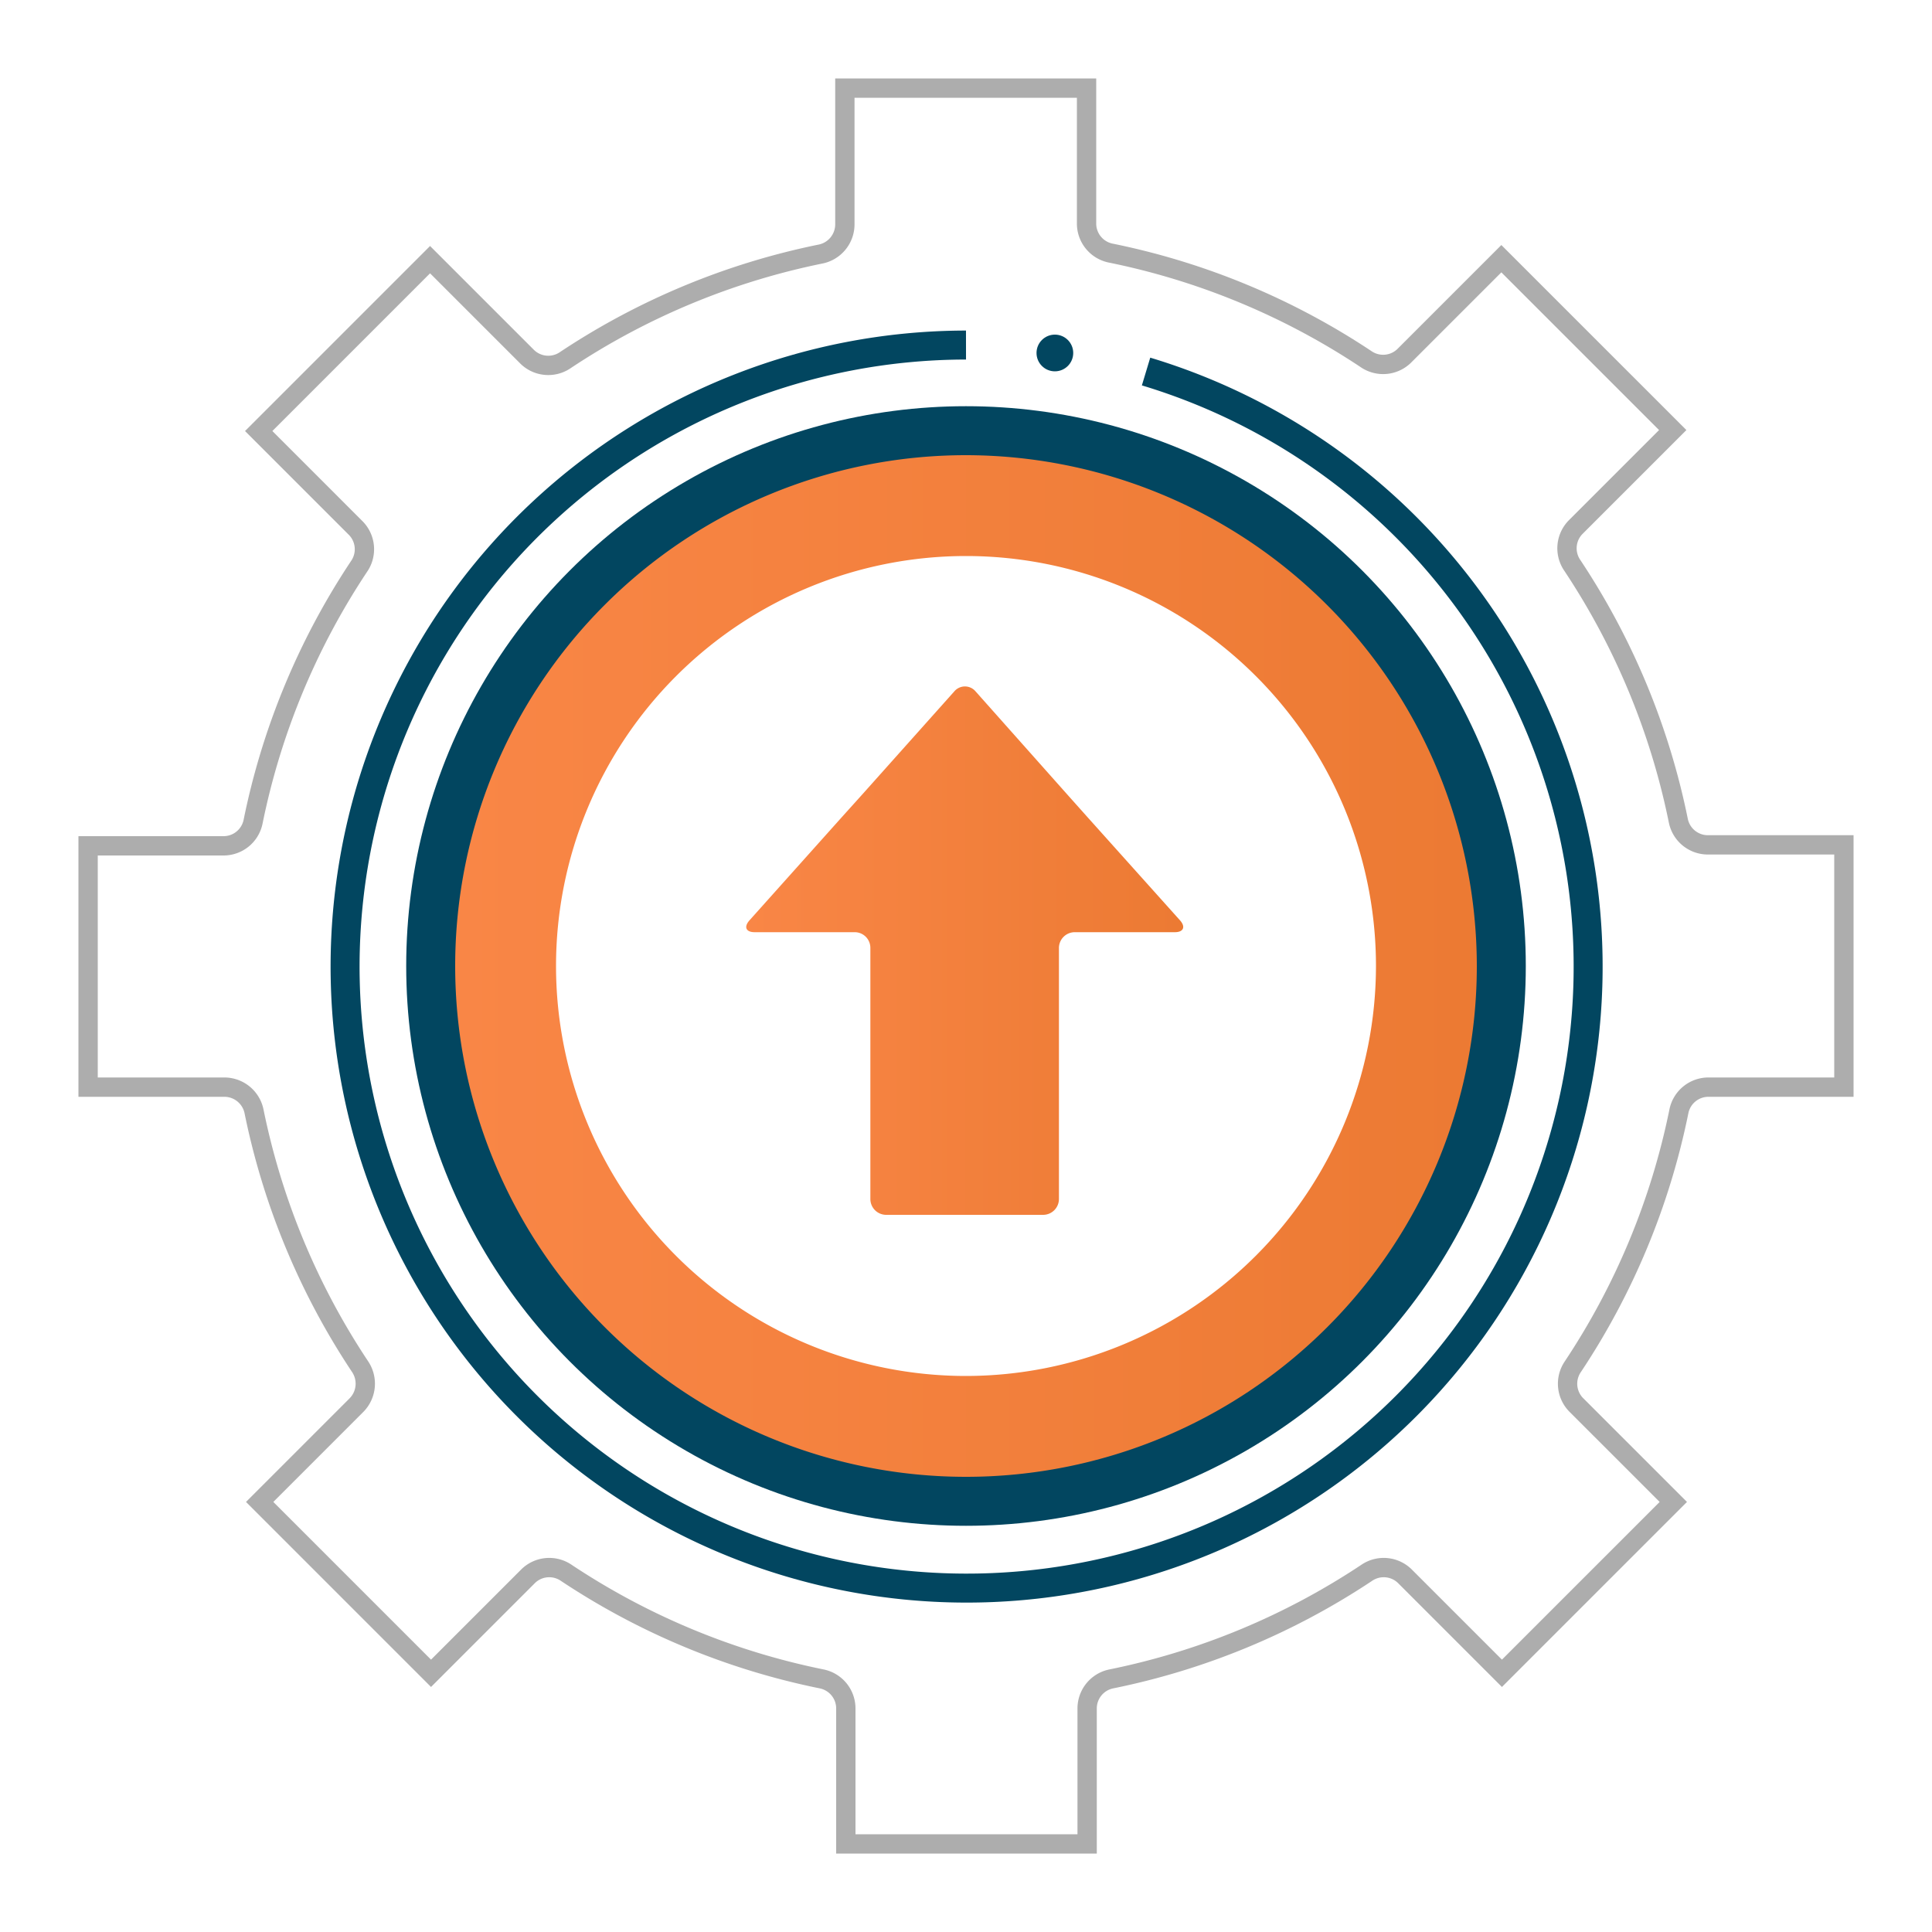 <svg xmlns="http://www.w3.org/2000/svg" xmlns:xlink="http://www.w3.org/1999/xlink" id="Layer_1" data-name="Layer 1" viewBox="0 0 100 100"><defs><style>.cls-1,.cls-2,.cls-4{fill:none;stroke-miterlimit:10;}.cls-1{stroke:#adadad;}.cls-2,.cls-4{stroke:#024660;}.cls-2{stroke-width:1.5px;}.cls-3{fill:#024660;}.cls-4{stroke-width:3.01px;}.cls-5{fill:url(#linear-gradient);}.cls-6{fill:url(#linear-gradient-2);}</style><linearGradient id="linear-gradient" x1="23.56" y1="50" x2="76.44" y2="50" gradientUnits="userSpaceOnUse"><stop offset="0" stop-color="#f98646"></stop><stop offset="1" stop-color="#ec7a33"></stop></linearGradient><linearGradient id="linear-gradient-2" x1="38.62" y1="49.22" x2="61.27" y2="49.22" xlink:href="#linear-gradient"></linearGradient></defs><path class="cls-1" d="M88.41,43.73a1.56,1.56,0,0,1-1.54-1.25,37.24,37.24,0,0,0-5.49-13.22,1.56,1.56,0,0,1,.2-2l5-5-8.87-8.87-5,5a1.56,1.56,0,0,1-2,.2,37.24,37.24,0,0,0-13.22-5.49,1.56,1.56,0,0,1-1.25-1.54v-7H43.73v7.05a1.57,1.57,0,0,1-1.26,1.54,37.27,37.27,0,0,0-13.21,5.49,1.56,1.56,0,0,1-2-.2l-5-5-8.87,8.87,5,5a1.56,1.56,0,0,1,.2,2,37.24,37.24,0,0,0-5.49,13.22,1.56,1.56,0,0,1-1.54,1.25h-7V56.27h7.05a1.57,1.57,0,0,1,1.54,1.26,37.27,37.27,0,0,0,5.49,13.21,1.58,1.58,0,0,1-.2,2l-5,5,8.87,8.87,5-5a1.56,1.56,0,0,1,2-.2,37.24,37.24,0,0,0,13.22,5.49,1.56,1.56,0,0,1,1.25,1.54v7H56.27v-7a1.56,1.56,0,0,1,1.25-1.54,37.24,37.24,0,0,0,13.22-5.49,1.56,1.56,0,0,1,2,.2l5,5,8.87-8.87-5-5a1.56,1.56,0,0,1-.2-2,37.24,37.24,0,0,0,5.49-13.22,1.56,1.56,0,0,1,1.54-1.25h7V43.73ZM50,73.83A23.83,23.83,0,1,1,73.83,50,23.83,23.83,0,0,1,50,73.83Z"></path><path class="cls-2" d="M59.32,19.23A32.17,32.17,0,1,1,50,17.86"></path><circle class="cls-3" cx="54.6" cy="18.27" r="0.95"></circle><circle class="cls-4" cx="50" cy="50" r="27.47"></circle><path class="cls-5" d="M50,23.56A26.44,26.44,0,1,0,76.44,50,26.47,26.47,0,0,0,50,23.56Zm0,47.66A21.22,21.22,0,1,1,71.22,50,21.24,21.24,0,0,1,50,71.22Z"></path><path class="cls-6" d="M50.49,35.78a.72.72,0,0,0-1.09,0l-4.76,5.33-1.09,1.21-4.76,5.32c-.3.34-.18.61.27.61h5.18a.81.81,0,0,1,.81.81v13a.82.82,0,0,0,.82.82H54a.82.82,0,0,0,.81-.82v-13a.82.82,0,0,1,.82-.81h5.18c.44,0,.57-.27.27-.61l-4.77-5.32-1.08-1.21Z"></path></svg>